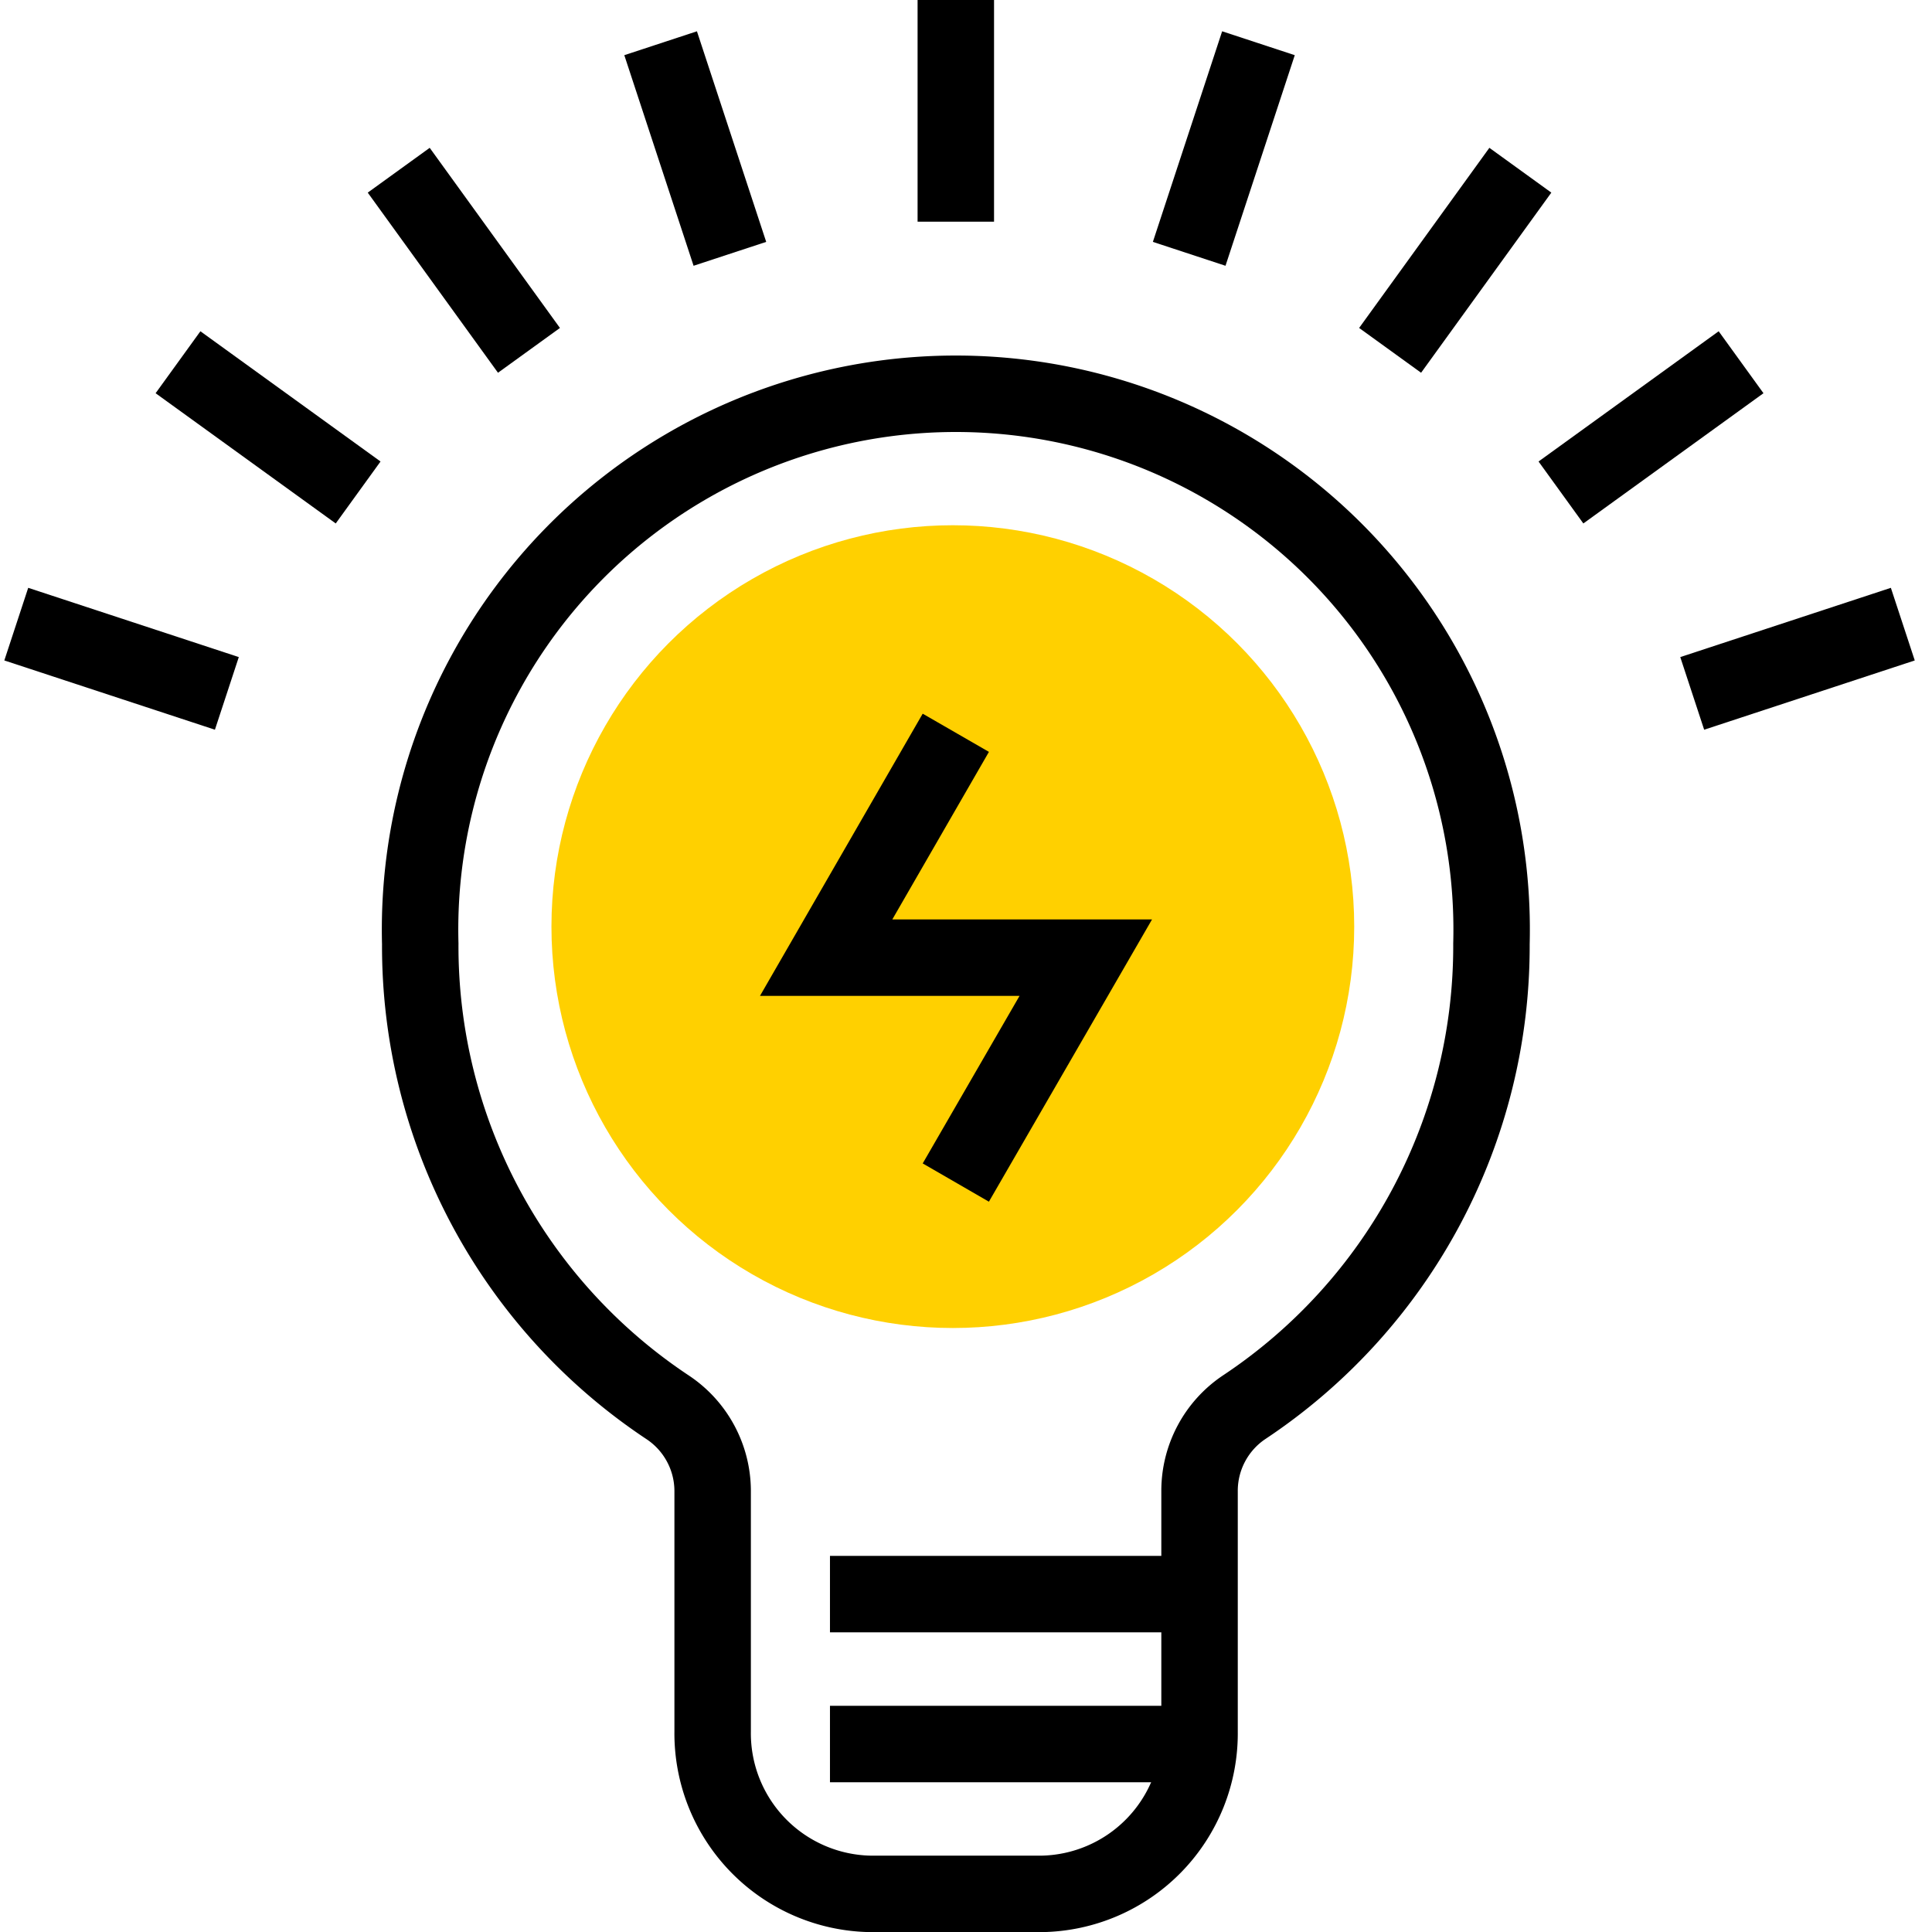 <?xml version="1.0" encoding="utf-8"?>
<svg xmlns="http://www.w3.org/2000/svg" viewBox="0 0 50.313 50.54" width="50" height="50">
  <g transform="translate(.312)">
    <path d="M38.59 24.691a14.016 14.016 0 1 0-28.022 0 14.476 14.476 0 0 0 6.471 12.123 2.633 2.633 0 0 1 1.178 2.175v6.306a4.2 4.2 0 0 0 4.14 4.248h4.458a4.2 4.2 0 0 0 4.139-4.248v-6.282a2.633 2.633 0 0 1 1.166-2.2 14.477 14.477 0 0 0 6.47-12.122Z" fill="none" stroke="#000" stroke-miterlimit="10" stroke-width="2" />
    <path fill="none" stroke="#000" stroke-miterlimit="10" stroke-width="2" d="M24.578 5.799V0" />
    <path fill="none" stroke="#000" stroke-miterlimit="10" stroke-width="2" d="m18.668 6.64-1.812-5.509" />
    <path fill="none" stroke="#000" stroke-miterlimit="10" stroke-width="2" d="m13.412 9.165-3.407-4.712" />
    <path fill="none" stroke="#000" stroke-miterlimit="10" stroke-width="2" d="M8.943 12.883 4.231 9.476" />
    <path fill="none" stroke="#000" stroke-miterlimit="10" stroke-width="2" d="M5.509 18.139 0 16.327" />
    <path fill="none" stroke="#000" stroke-miterlimit="10" stroke-width="2" d="M32.495 1.131 30.683 6.64" />
    <path fill="none" stroke="#000" stroke-miterlimit="10" stroke-width="2" d="m39.346 4.453-3.407 4.712" />
    <path fill="none" stroke="#000" stroke-miterlimit="10" stroke-width="2" d="m45.12 9.476-4.712 3.407" />
    <path fill="none" stroke="#000" stroke-miterlimit="10" stroke-width="2" d="m49.351 16.327-5.509 1.812" />
    <path fill="none" stroke="#000" stroke-miterlimit="10" stroke-width="2" d="M21.286 41.701h9.805" />
    <path fill="none" stroke="#000" stroke-miterlimit="10" stroke-width="2" d="M21.286 45.623h9.805" />
    <circle cx="10.5" cy="10.5" r="10.5" transform="translate(14 13.74)" fill="#ffd000" />
    <path d="m24.578 19.169-3.392 5.883h6.792l-3.4 5.883" fill="none" stroke="#000" stroke-miterlimit="10" stroke-width="2" />
  </g>
  <path fill="none" d="M.312 0h50v50h-50z" />
</svg>